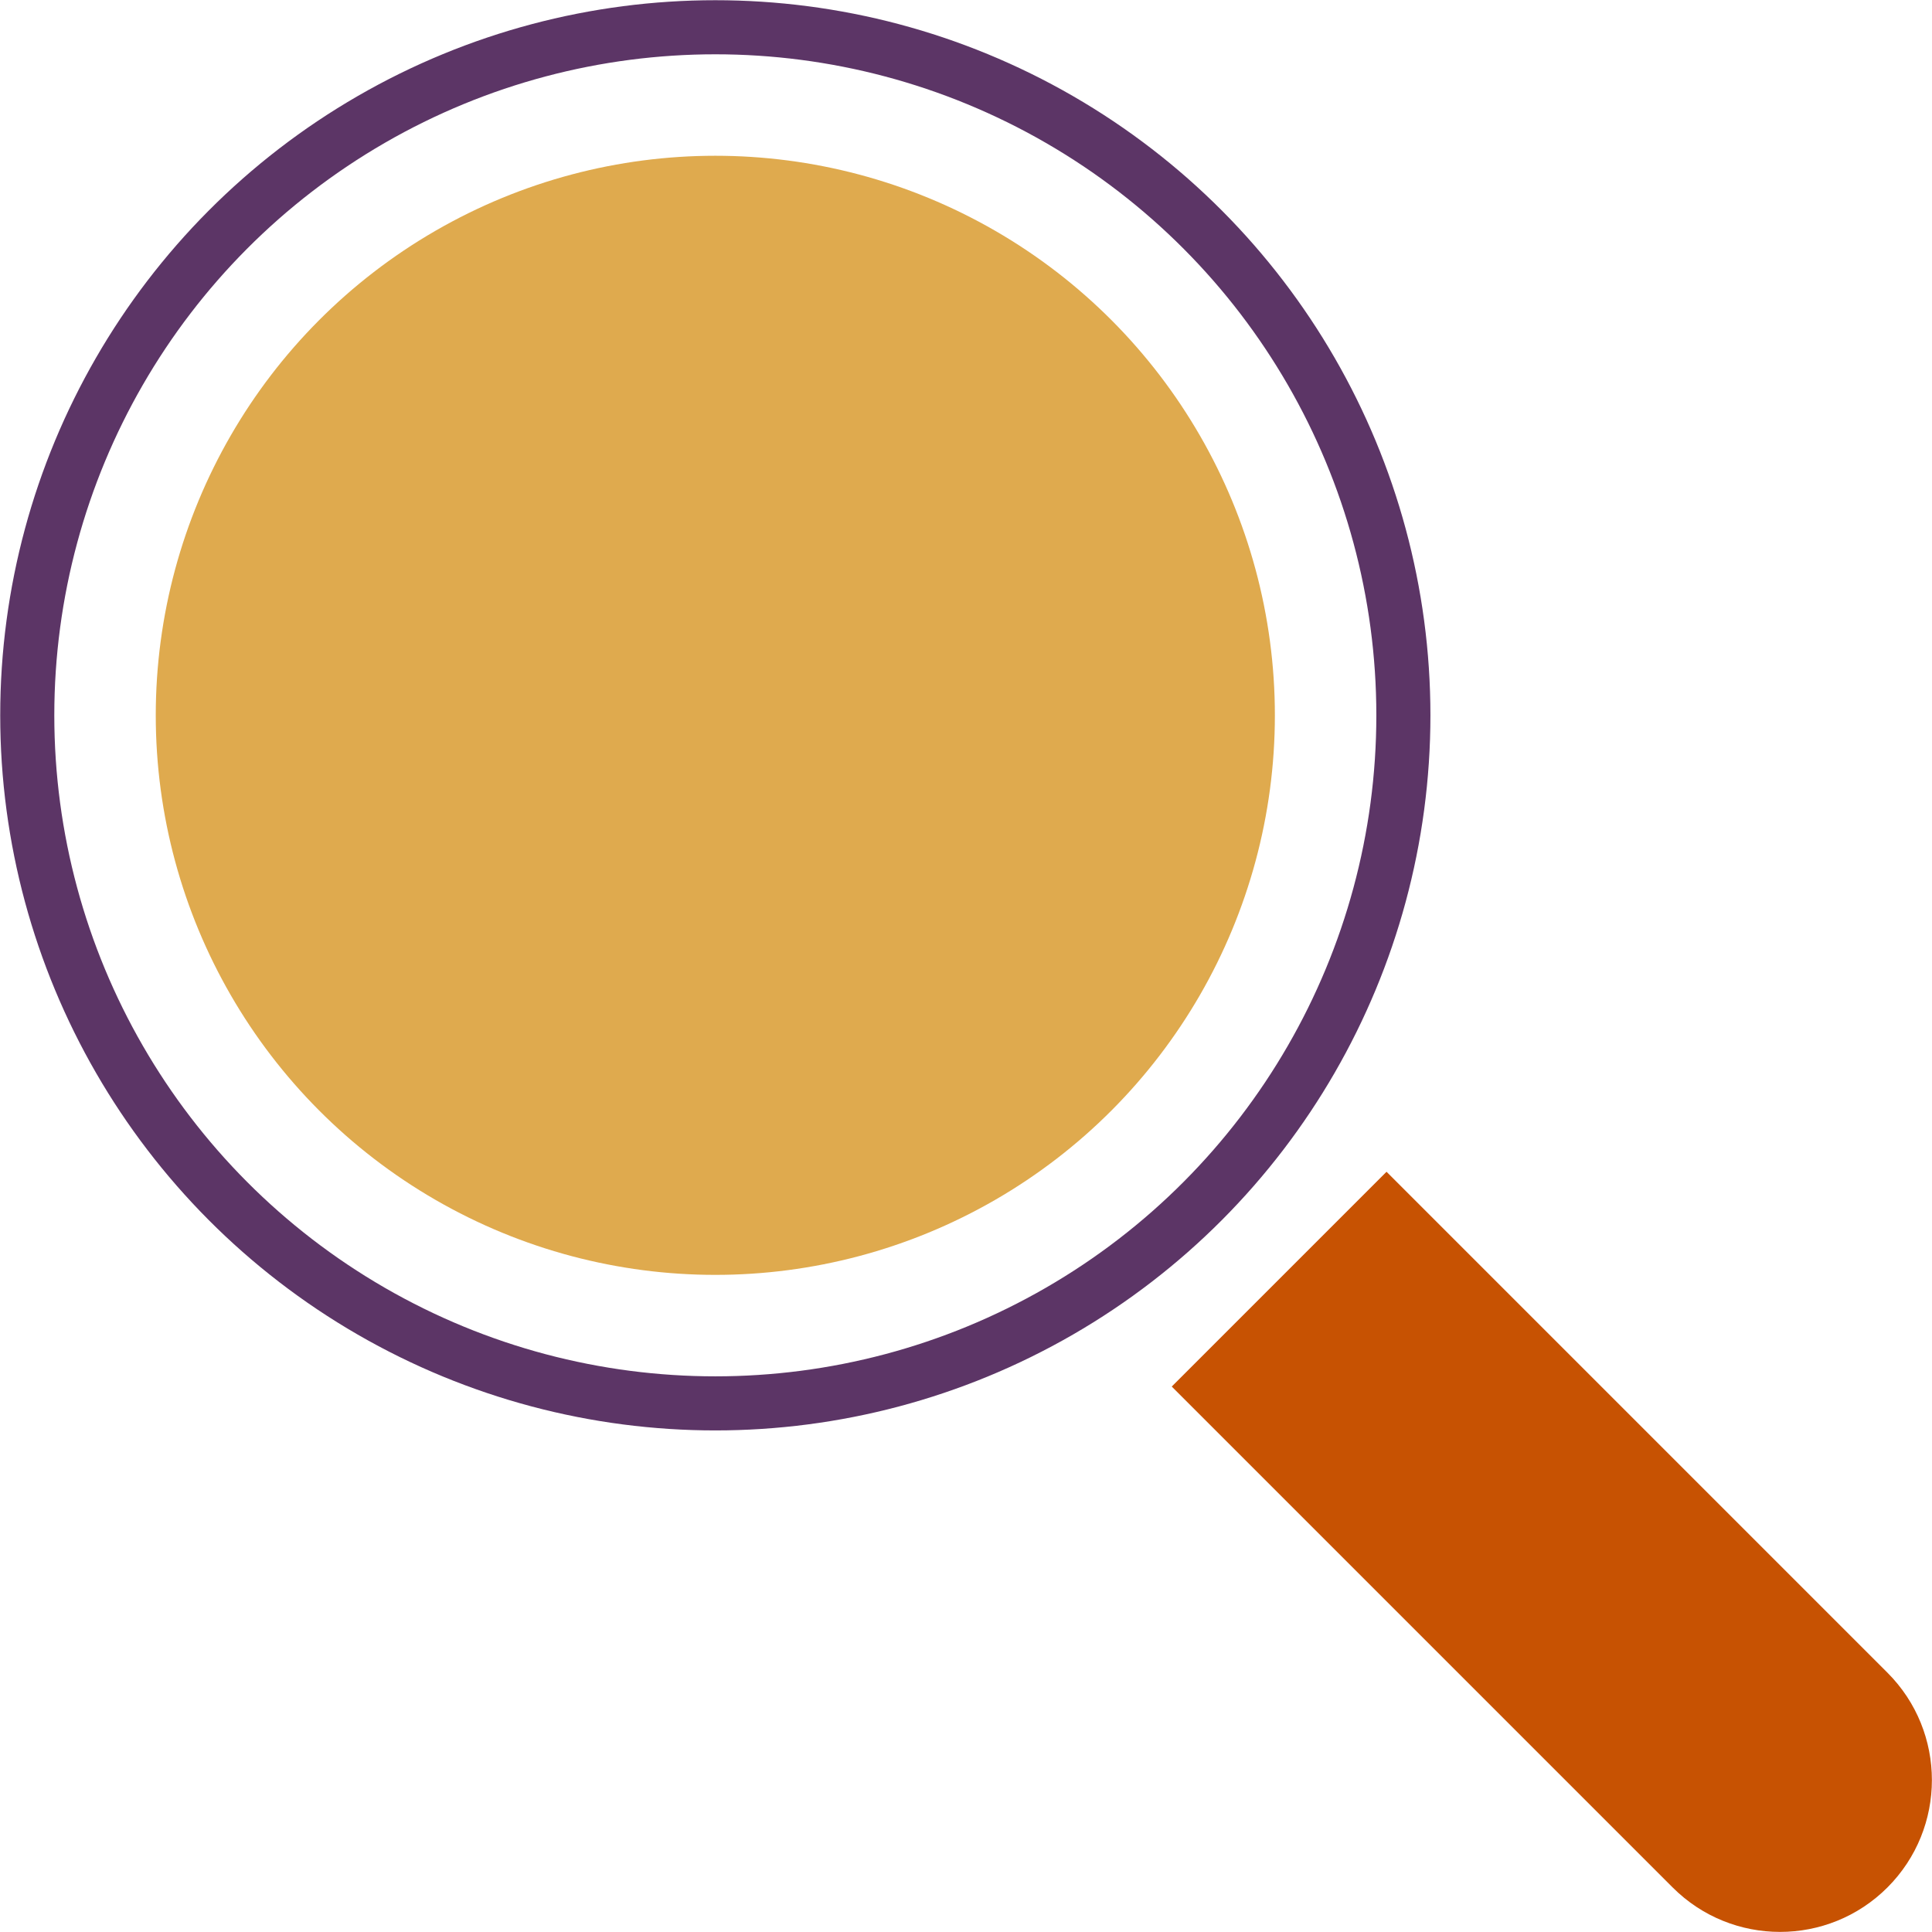 <?xml version="1.0" encoding="UTF-8"?>
<svg id="Laag_2" data-name="Laag 2" xmlns="http://www.w3.org/2000/svg" viewBox="0 0 178.61 178.61">
  <defs>
    <style>
      .cls-1 {
        fill: #c75202;
      }

      .cls-2 {
        fill: none;
        stroke: #5c3566;
        stroke-miterlimit: 10;
        stroke-width: 5px;
      }

      .cls-3 {
        fill: #dfaa4e;
      }
    </style>
  </defs>
  <g id="Laag_1-2" data-name="Laag 1">
    <g>
      <circle class="cls-2" cx="66.13" cy="66.13" r="63.61"/>
      <circle class="cls-3" cx="66.13" cy="66.13" r="51.73"/>
      <path class="cls-1" d="M132.33,106.61h28.08v65.49c0,7.75-6.29,14.04-14.04,14.04h0c-7.75,0-14.04-6.29-14.04-14.04v-65.49h0Z" transform="translate(-60.63 146.37) rotate(-45)"/>
    </g>
  </g>
</svg>